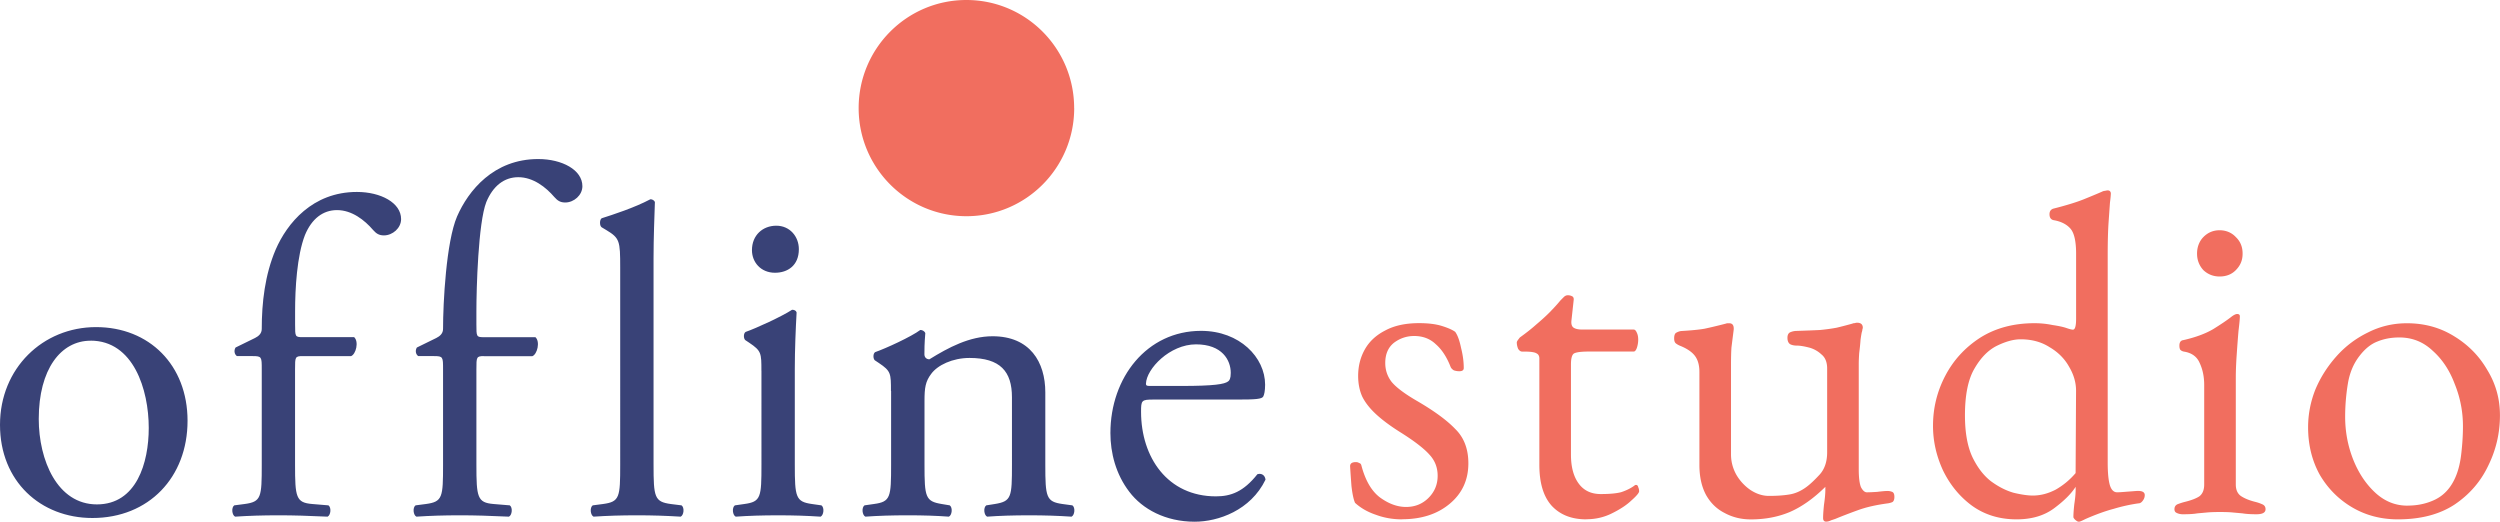 <svg xmlns="http://www.w3.org/2000/svg" data-name="Layer 1" viewBox="0 0 500 104.34"><path d="M18.12 68.14c-5.95 0-10.37 5.7-10.37 15.65 0 8.23 3.7 17.09 11.63 17.09s10.37-8.32 10.37-15.29c0-7.69-3.07-17.46-11.63-17.46Zm19.39 16.01c0 11.31-7.75 19.45-19.03 19.45C8.11 103.6 0 96.27 0 84.96s8.57-19.54 19.21-19.54 18.3 7.6 18.3 18.73m23.03-12.93c-1.53 0-1.53.18-1.53 2.62v19.09c0 6.51.18 7.6 3.43 7.87l3.25.27c.63.45.45 1.99-.18 2.26-4.06-.18-6.67-.27-9.83-.27s-5.95.09-8.65.27c-.63-.27-.81-1.81-.18-2.26l2.08-.27c3.34-.45 3.42-1.36 3.42-7.87V73.84c0-2.44 0-2.62-1.8-2.62h-3.16c-.54-.36-.63-1.17-.27-1.72L51 67.6c.72-.36 1.35-.9 1.35-1.81 0-5.25.63-10.85 2.8-15.91 2.25-5.16 7.31-11.49 16.23-11.49 4.78 0 8.84 2.17 8.84 5.43 0 1.81-1.71 3.26-3.43 3.26-.99 0-1.53-.36-2.17-1.08-1.71-1.99-4.24-3.98-7.22-3.98-2.8 0-5.05 1.72-6.4 4.97-1.62 4.16-1.98 10.76-1.98 15.28v2.62c0 2.45 0 2.54 1.53 2.54h10.28c.99.9.36 3.44-.63 3.8h-9.65Zm36.27 0c-1.53 0-1.53.18-1.53 2.62v19.09c0 6.51.18 7.6 3.43 7.87l3.25.27c.63.45.45 1.99-.18 2.26-4.06-.18-6.67-.27-9.83-.27s-5.95.09-8.66.27c-.63-.27-.81-1.81-.18-2.26l2.08-.27c3.34-.45 3.42-1.36 3.42-7.87V73.84c0-2.44 0-2.62-1.8-2.62h-3.16c-.54-.36-.63-1.17-.27-1.72l3.88-1.9c.72-.36 1.35-.9 1.35-1.81 0-5.25.63-17.42 2.8-22.49 2.25-5.16 7.31-11.49 16.23-11.49 4.78 0 8.84 2.17 8.84 5.43 0 1.81-1.71 3.26-3.43 3.26-.99 0-1.53-.36-2.17-1.08-1.71-1.99-4.24-3.98-7.22-3.98-2.8 0-5.05 1.72-6.4 4.98-1.62 4.16-1.98 17.33-1.98 21.86v2.62c0 2.45 0 2.54 1.53 2.54h10.28c.99.9.36 3.44-.63 3.8h-9.65Zm33.9 21.71c0 6.51.18 7.42 3.43 7.87l2.17.27c.63.45.45 1.99-.18 2.26-2.98-.18-5.59-.27-8.75-.27s-5.95.09-8.66.27c-.63-.27-.81-1.81-.18-2.26l2.07-.27c3.34-.45 3.43-1.36 3.43-7.87V53.51c0-5.34-.09-5.88-2.8-7.51l-.9-.54c-.45-.27-.45-1.54 0-1.81 2.25-.72 6.49-2.08 9.74-3.8.36 0 .72.18.9.54-.09 2.72-.27 7.24-.27 11.22v41.32Zm29.06-43.08c0 3.26-2.25 4.7-4.78 4.7-2.8 0-4.6-2.08-4.6-4.52 0-2.99 2.16-4.89 4.87-4.89s4.51 2.17 4.51 4.7m-7.49 24.32c0-3.53 0-3.98-2.43-5.61l-.81-.54c-.36-.36-.36-1.36.09-1.63 2.08-.72 7.22-3.08 9.29-4.43.45 0 .81.18.9.54-.18 3.17-.36 7.51-.36 11.22v19.22c0 6.51.18 7.41 3.43 7.87l1.9.27c.63.45.45 1.99-.18 2.26-2.71-.18-5.32-.27-8.48-.27s-5.95.09-8.48.27c-.63-.27-.81-1.81-.18-2.26l1.89-.27c3.34-.45 3.43-1.36 3.43-7.87V74.16Zm25.91 4.04c0-3.53 0-3.98-2.43-5.61l-.81-.54c-.36-.36-.36-1.36.09-1.63 2.08-.72 7.22-3.08 9.02-4.43.36 0 .81.18 1 .63-.18 2.08-.18 3.44-.18 4.25 0 .54.36.99 1 .99 3.79-2.35 8.02-4.61 12.63-4.61 7.49 0 10.55 5.16 10.55 11.22v14.46c0 6.51.18 7.41 3.43 7.87l1.99.27c.63.45.45 1.99-.18 2.26-2.71-.18-5.32-.27-8.48-.27s-5.95.09-8.39.27c-.63-.27-.81-1.81-.18-2.26l1.71-.27c3.34-.54 3.43-1.36 3.43-7.87V79.45c0-5.16-2.34-7.86-8.48-7.86-3.42 0-6.4 1.45-7.66 3.17-1.17 1.54-1.35 2.81-1.35 5.43v12.74c0 6.51.18 7.33 3.43 7.87l1.62.27c.63.45.45 1.99-.18 2.26-2.43-.18-5.05-.27-8.21-.27s-5.95.09-8.48.27c-.63-.27-.81-1.81-.18-2.26l1.89-.27c3.34-.45 3.43-1.36 3.43-7.87V78.2Zm58.04-1.01c6.67 0 8.66-.36 9.38-.9.27-.18.54-.54.54-1.72 0-2.53-1.71-5.7-6.95-5.7s-9.92 4.89-10.01 7.87c0 .18 0 .45.63.45h6.4Zm-5.59 2.72c-2.34 0-2.43.18-2.43 2.44 0 9.14 5.32 16.92 14.97 16.92 2.98 0 5.5-.9 8.3-4.43.9-.27 1.53.27 1.62 1.09-2.98 6.15-9.47 8.41-14.16 8.41-5.86 0-10.46-2.53-13.07-5.97-2.71-3.53-3.79-7.78-3.79-11.76 0-11.13 7.31-20.44 18.13-20.44 7.75 0 12.81 5.34 12.81 10.76 0 1.27-.18 1.99-.36 2.35-.27.54-1.53.63-5.32.63h-16.68Z" style="fill:#394277"/><path d="M214.84 21.62c0 11.94-9.65 21.62-21.55 21.62s-21.56-9.68-21.56-21.62S181.37 0 193.28 0s21.55 9.68 21.55 21.62Zm65.56 82.25c-1.87 0-3.61-.31-5.24-.92-1.63-.55-3.01-1.34-4.15-2.38-.3-.67-.54-1.8-.72-3.39-.12-1.59-.21-2.9-.27-3.94 0-.55.39-.82 1.17-.82.24 0 .45.06.63.18.24.06.39.21.45.46.78 2.99 2.02 5.13 3.7 6.41 1.75 1.28 3.49 1.92 5.24 1.92s3.22-.58 4.42-1.74c1.26-1.22 1.9-2.72 1.9-4.49 0-1.65-.54-3.05-1.63-4.22-1.08-1.22-2.98-2.69-5.69-4.4-2.05-1.28-3.7-2.5-4.97-3.67-1.26-1.16-2.2-2.35-2.8-3.57-.54-1.22-.81-2.6-.81-4.12 0-1.96.45-3.73 1.35-5.32.9-1.59 2.26-2.84 4.06-3.76 1.81-.98 4.06-1.47 6.77-1.47 1.81 0 3.31.18 4.52.55 1.2.37 2.11.76 2.71 1.19.48.67.87 1.74 1.17 3.21.36 1.41.54 2.75.54 4.03 0 .43-.3.64-.9.64-.36 0-.72-.06-1.08-.18-.3-.18-.51-.4-.63-.64-.78-2.02-1.78-3.54-2.98-4.58-1.14-1.1-2.59-1.65-4.33-1.65-1.5 0-2.86.46-4.06 1.37-1.14.92-1.72 2.26-1.72 4.03 0 1.41.42 2.66 1.26 3.76.9 1.1 2.56 2.35 4.97 3.76 3.49 2.02 6.08 3.91 7.77 5.68 1.75 1.71 2.62 4 2.62 6.87 0 3.3-1.23 5.99-3.7 8.06-2.47 2.08-5.66 3.12-9.57 3.12Zm36.86 0c-2.95 0-5.27-.92-6.95-2.75-1.63-1.83-2.44-4.55-2.44-8.16V71.7c0-.49-.18-.83-.54-1.01-.36-.24-1.14-.37-2.35-.37h-.54c-.3 0-.57-.18-.81-.55-.18-.43-.27-.86-.27-1.28 0-.12.09-.31.27-.55.18-.24.3-.4.36-.46 1.2-.86 2.29-1.71 3.25-2.57 1.02-.86 1.93-1.68 2.71-2.47.84-.86 1.54-1.62 2.08-2.29.3-.31.54-.55.72-.73.24-.24.51-.37.81-.37s.57.06.81.18c.3.12.42.4.36.82l-.45 4.12c-.06.67.09 1.13.45 1.37.36.24.93.37 1.72.37h10.29c.24 0 .45.21.63.64.18.37.27.83.27 1.38s-.09 1.1-.27 1.65c-.18.49-.39.73-.63.73h-8.94c-1.5 0-2.5.12-2.98.37-.42.24-.63.98-.63 2.2v18.05c0 2.44.51 4.37 1.54 5.77 1.02 1.41 2.5 2.11 4.42 2.11 1.75 0 3.1-.12 4.06-.37.96-.31 1.84-.73 2.62-1.28.12-.12.24-.18.36-.18.24 0 .39.15.45.46.12.24.18.52.18.82s-.51.92-1.54 1.83c-.96.92-2.26 1.77-3.88 2.57-1.57.79-3.28 1.19-5.15 1.19Zm47.99.46c-.42 0-.63-.24-.63-.73 0-.61.06-1.5.18-2.66.18-1.22.27-2.23.27-3.02v-.55c-2.35 2.32-4.73 4-7.13 5.04-2.35.98-4.94 1.47-7.77 1.47-1.93 0-3.67-.43-5.24-1.28-1.57-.79-2.8-1.99-3.7-3.57-.9-1.65-1.35-3.67-1.35-6.05v-18.6c0-1.34-.3-2.41-.9-3.21-.6-.79-1.6-1.47-2.98-2.02-.3-.12-.57-.28-.81-.46-.24-.18-.36-.52-.36-1.01 0-.55.12-.92.36-1.1.3-.18.63-.31.99-.37 2.05-.12 3.61-.27 4.7-.46 1.14-.24 2.56-.58 4.24-1.01.18-.06.3-.09.36-.09h.36c.66 0 .96.43.9 1.28-.18 1.41-.33 2.6-.45 3.57-.06.92-.09 2.08-.09 3.48v17.87c0 1.47.36 2.84 1.08 4.12a9.53 9.53 0 0 0 2.8 3.02c1.2.79 2.44 1.19 3.7 1.19 1.57 0 2.92-.09 4.06-.28 1.2-.18 2.38-.7 3.52-1.56.66-.49 1.51-1.28 2.53-2.38 1.02-1.1 1.54-2.6 1.54-4.49V73.7c0-1.28-.39-2.23-1.17-2.84a5.696 5.696 0 0 0-2.53-1.37c-.96-.24-1.75-.37-2.35-.37-.54 0-.99-.09-1.35-.28-.36-.24-.54-.67-.54-1.28 0-.55.18-.92.54-1.1.42-.18.87-.28 1.35-.28 1.87-.06 3.4-.12 4.61-.18 1.26-.12 2.38-.28 3.34-.46 1.02-.24 2.08-.52 3.16-.82.12-.06.27-.09.45-.09.18-.06.33-.09.45-.09.78 0 1.17.34 1.17 1.01 0 .06-.03.18-.09.37 0 .12-.03.27-.09.46-.06.18-.15.7-.27 1.56-.06.86-.15 1.74-.27 2.66-.06.92-.09 1.62-.09 2.11v21.17c0 1.65.15 2.84.45 3.57.36.67.75 1.01 1.17 1.01.48 0 1.17-.03 2.08-.09.96-.12 1.66-.18 2.08-.18.3 0 .6.06.9.18.3.12.45.46.45 1.01 0 .49-.12.82-.36 1.01-.24.12-.54.21-.9.27-2.35.31-4.36.76-6.05 1.38-1.69.61-3.19 1.19-4.52 1.74l-.81.27c-.36.18-.69.27-.99.27Zm50.42 0c-.12 0-.33-.12-.63-.37-.24-.24-.36-.43-.36-.55 0-.61.06-1.47.18-2.57.18-1.16.27-2.14.27-2.93v-.55c-.9 1.41-2.35 2.84-4.33 4.31-1.99 1.47-4.48 2.2-7.49 2.2-3.43 0-6.41-.92-8.94-2.75-2.47-1.83-4.39-4.19-5.78-7.06-1.32-2.87-1.99-5.83-1.99-8.89 0-3.54.81-6.87 2.44-9.99s3.94-5.65 6.95-7.61c3.07-1.95 6.71-2.93 10.93-2.93 1.2 0 2.41.12 3.61.37 1.26.18 2.23.4 2.89.64.54.18.93.28 1.17.28.42 0 .63-.73.63-2.2V50.72c0-2.5-.39-4.18-1.17-5.04-.78-.86-1.9-1.41-3.34-1.65-.54-.12-.81-.52-.81-1.19 0-.55.24-.92.72-1.1 2.65-.67 4.73-1.31 6.23-1.92s2.68-1.1 3.52-1.47c.24-.12.45-.18.63-.18.24-.06.42-.09.54-.09.36 0 .57.18.63.55 0 .37-.06 1.01-.18 1.92l-.27 3.85c-.12 1.71-.18 3.94-.18 6.69v41.42c0 2.08.15 3.6.45 4.58.3.92.78 1.37 1.44 1.37.3 0 .81-.03 1.54-.09l2.35-.18c1.08-.06 1.63.21 1.63.83 0 .43-.15.82-.45 1.19-.24.31-.51.46-.81.46-1.69.24-3.34.61-4.97 1.1-1.63.43-3.49 1.1-5.6 2.02-.48.24-.81.4-.99.46-.12.06-.27.09-.45.09Zm-9.13-5.22c1.57 0 3.1-.4 4.61-1.19 1.5-.86 2.83-1.96 3.97-3.3l.09-16.49c0-1.65-.48-3.27-1.44-4.86-.9-1.59-2.2-2.87-3.88-3.85-1.63-1.04-3.55-1.56-5.78-1.56-1.38 0-2.95.43-4.7 1.28-1.75.86-3.25 2.38-4.52 4.58-1.26 2.14-1.9 5.25-1.9 9.35 0 3.48.51 6.29 1.53 8.43 1.02 2.08 2.26 3.67 3.7 4.77 1.5 1.1 3.01 1.86 4.52 2.29 1.57.37 2.83.55 3.79.55Zm30.15 3.75c-.54 0-.99-.09-1.35-.28-.3-.12-.45-.37-.45-.73 0-.49.21-.82.63-1.01.48-.18.96-.34 1.44-.46 1.26-.31 2.23-.67 2.89-1.1.66-.49.99-1.28.99-2.38V77.01c0-1.65-.3-3.12-.9-4.4-.54-1.28-1.6-2.05-3.16-2.29-.3-.06-.54-.18-.72-.37-.12-.18-.18-.46-.18-.83 0-.67.27-1.04.81-1.1 2.41-.55 4.39-1.28 5.96-2.2 1.57-.98 2.74-1.77 3.52-2.38.54-.43.96-.64 1.26-.64.36 0 .54.15.54.46 0 .49-.09 1.47-.27 2.93-.12 1.41-.24 2.99-.36 4.77-.12 1.71-.18 3.27-.18 4.67v21.26c0 1.04.33 1.8.99 2.29.72.49 1.69.89 2.89 1.19.48.12.93.27 1.35.46.48.18.72.52.72 1.01 0 .67-.6 1.01-1.81 1.01s-2.08-.06-2.8-.18l-1.99-.18c-.6-.06-1.44-.09-2.53-.09-1.02 0-1.87.03-2.53.09l-1.99.18c-.66.12-1.6.18-2.8.18Zm7.23-47.56c-1.26 0-2.35-.43-3.25-1.28-.84-.92-1.26-2.02-1.26-3.3s.42-2.44 1.26-3.3c.9-.92 1.99-1.37 3.25-1.37s2.41.46 3.25 1.37c.9.86 1.35 1.95 1.35 3.3s-.45 2.38-1.35 3.3c-.84.86-1.93 1.28-3.25 1.28Zm35.67 48.57c-3.37 0-6.41-.79-9.12-2.38-2.71-1.59-4.88-3.76-6.5-6.51-1.56-2.81-2.35-5.99-2.35-9.53 0-2.57.48-5.07 1.44-7.51 1.02-2.44 2.44-4.67 4.24-6.69s3.91-3.6 6.32-4.77c2.41-1.22 5-1.83 7.77-1.83 3.49 0 6.62.86 9.39 2.57 2.83 1.71 5.06 3.97 6.68 6.78 1.69 2.75 2.53 5.77 2.53 9.07 0 3.54-.78 6.9-2.35 10.08-1.51 3.18-3.76 5.77-6.77 7.79-3.01 1.96-6.77 2.93-11.29 2.93Zm1.9-2.75c2.05 0 3.88-.4 5.51-1.19 1.63-.79 2.89-2.08 3.79-3.85.72-1.41 1.2-3.12 1.44-5.13.24-2.02.36-3.91.36-5.68 0-2.93-.54-5.74-1.63-8.43-1.02-2.75-2.5-4.98-4.42-6.69-1.87-1.77-4.09-2.66-6.68-2.66-1.63 0-3.1.28-4.42.83-1.26.49-2.44 1.44-3.52 2.84-1.2 1.53-1.99 3.39-2.35 5.59-.36 2.2-.54 4.4-.54 6.6 0 2.99.54 5.86 1.63 8.61 1.08 2.69 2.56 4.89 4.42 6.6s4 2.57 6.41 2.57Z" style="fill:#f16e5f"/></svg>